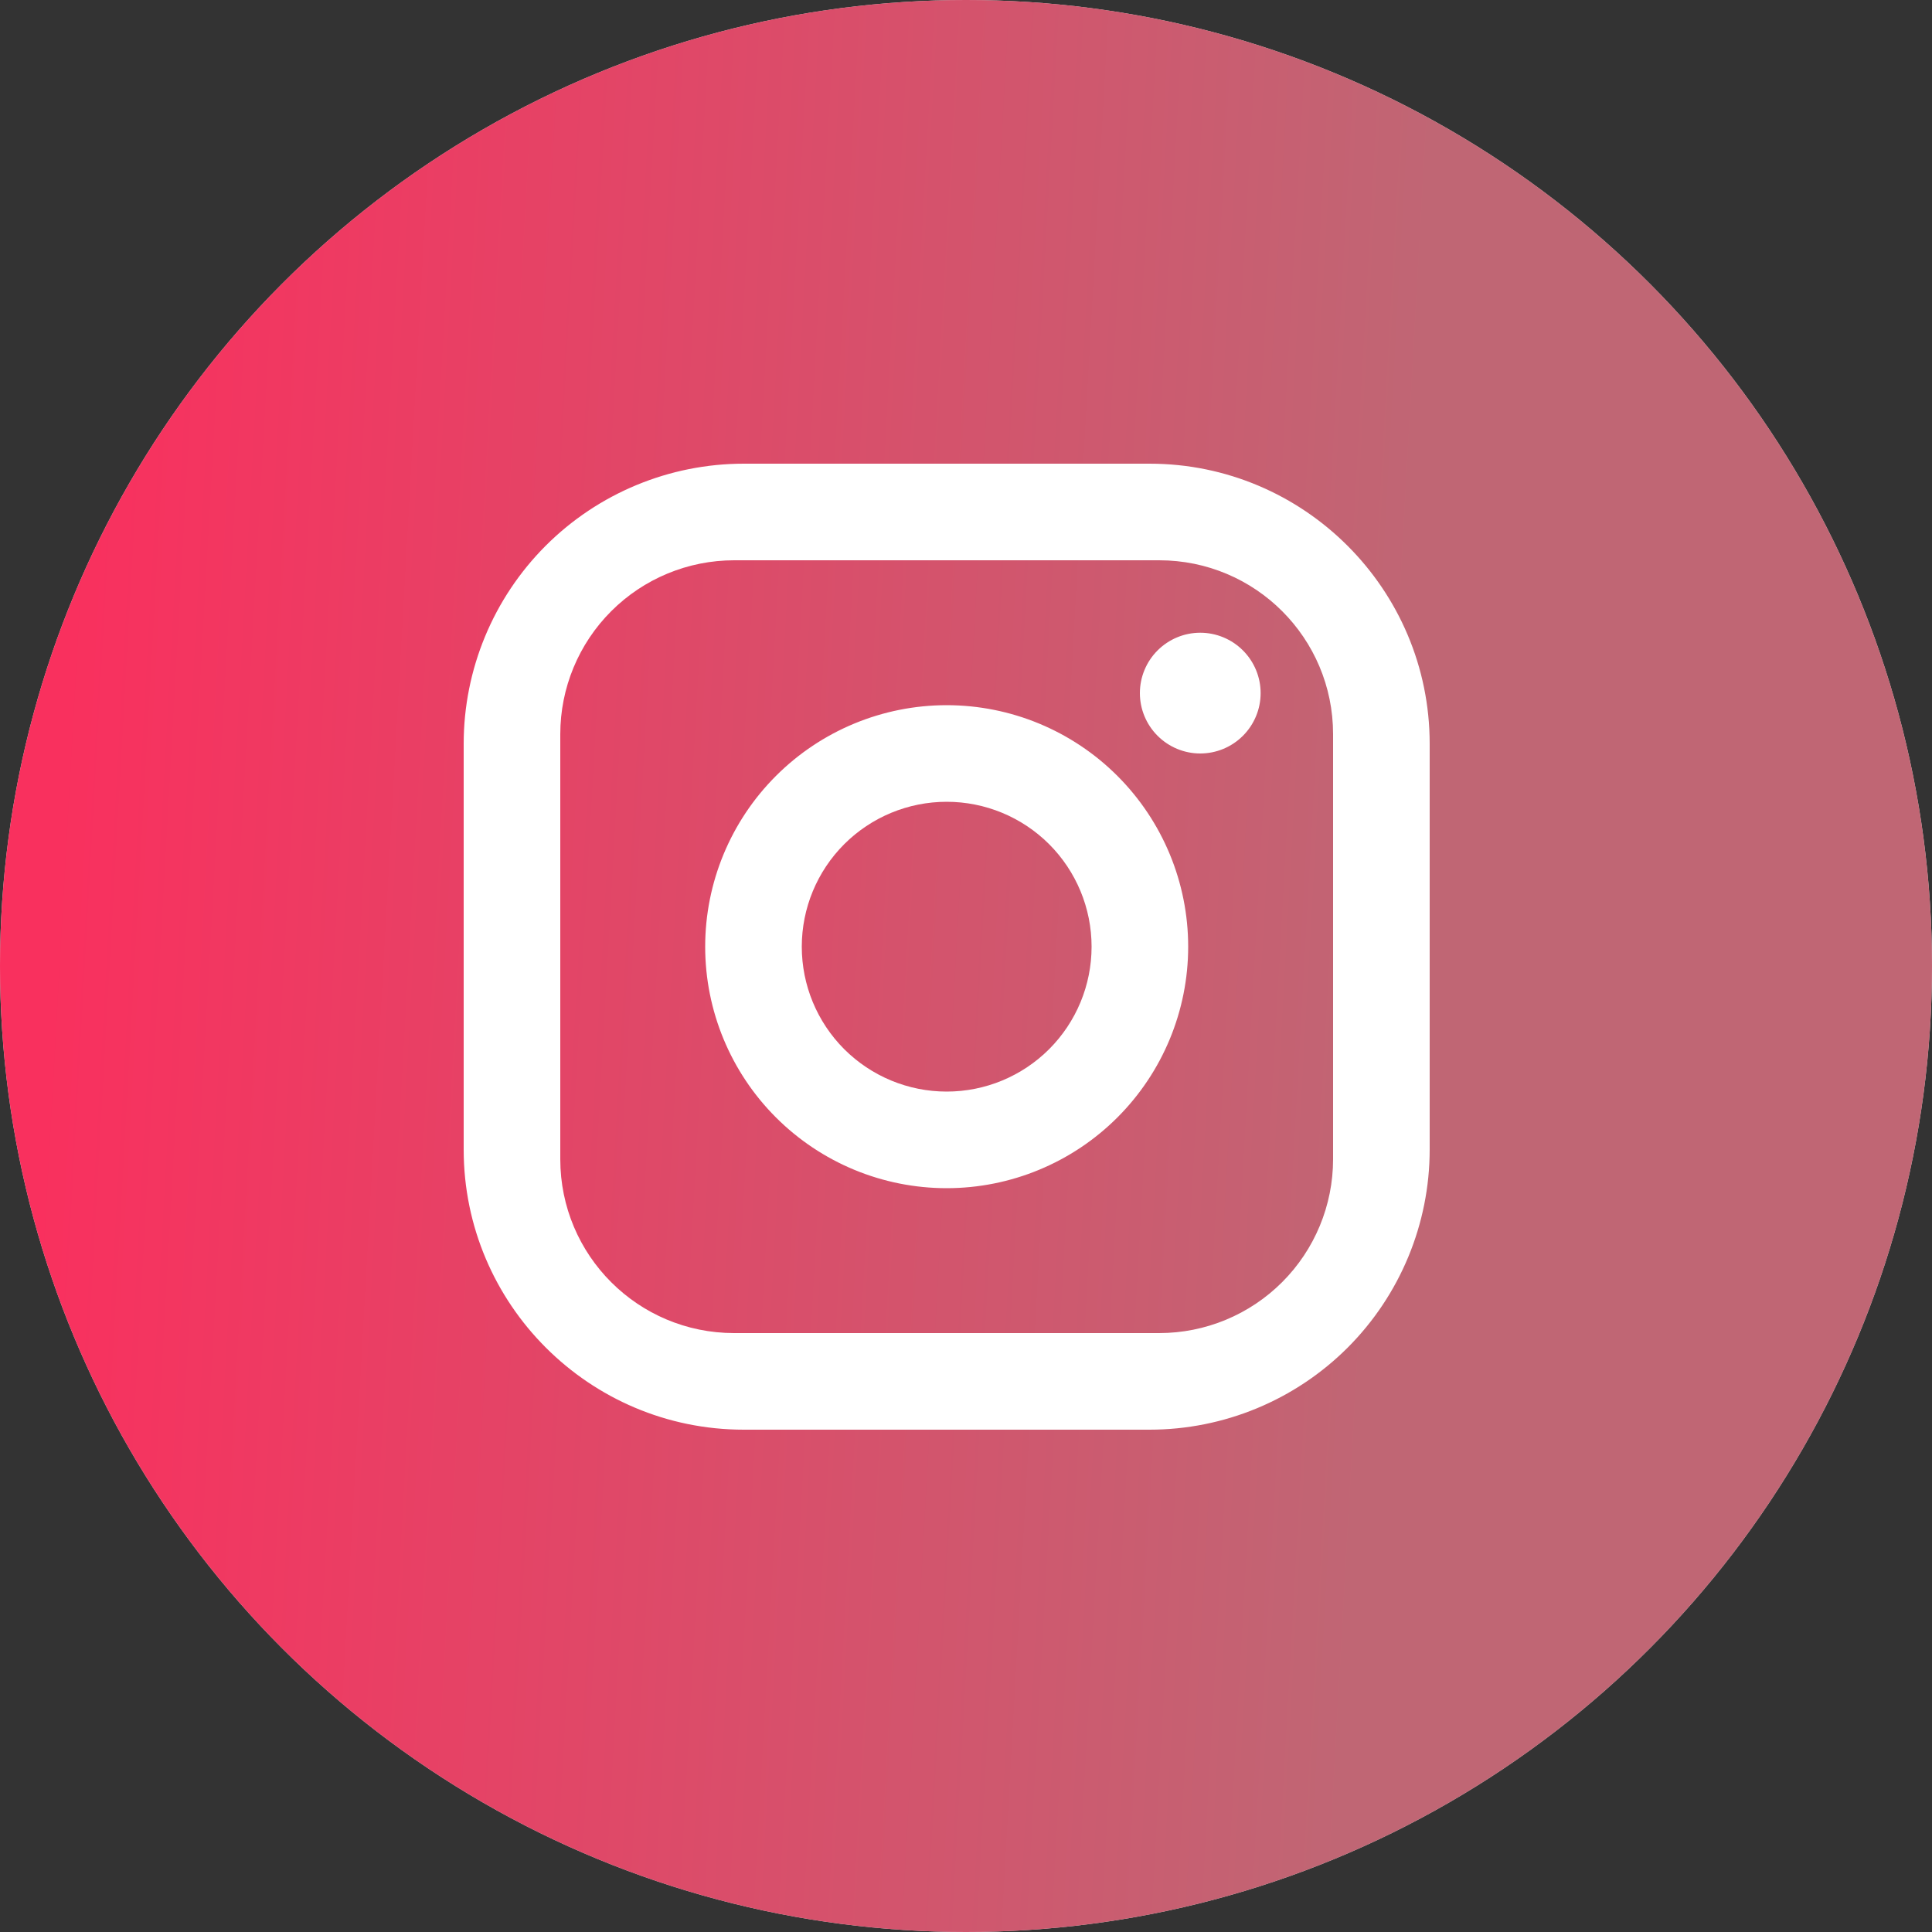<svg width="50" height="50" viewBox="0 0 50 50" fill="none" xmlns="http://www.w3.org/2000/svg">
<rect x="0" y="0" width="50" height="50" fill="#333333" stroke="none"/>
<circle cx="25" cy="25" r="25" fill="#D9D9D9"/>
<circle cx="25" cy="25" r="25" fill="url(#paint0_linear_4694_578)"/>
<path d="M19.25 12H29.75C33.75 12 37 15.25 37 19.25V29.75C37 31.673 36.236 33.517 34.877 34.877C33.517 36.236 31.673 37 29.75 37H19.25C15.25 37 12 33.75 12 29.75V19.25C12 17.327 12.764 15.483 14.123 14.123C15.483 12.764 17.327 12 19.25 12ZM19 14.5C17.806 14.5 16.662 14.974 15.818 15.818C14.974 16.662 14.5 17.806 14.5 19V30C14.5 32.487 16.512 34.5 19 34.5H30C31.194 34.5 32.338 34.026 33.182 33.182C34.026 32.338 34.5 31.194 34.5 30V19C34.5 16.512 32.487 14.5 30 14.5H19ZM31.062 16.375C31.477 16.375 31.874 16.54 32.167 16.833C32.46 17.126 32.625 17.523 32.625 17.938C32.625 18.352 32.46 18.749 32.167 19.042C31.874 19.335 31.477 19.5 31.062 19.5C30.648 19.5 30.251 19.335 29.958 19.042C29.665 18.749 29.5 18.352 29.5 17.938C29.5 17.523 29.665 17.126 29.958 16.833C30.251 16.54 30.648 16.375 31.062 16.375ZM24.5 18.25C26.158 18.25 27.747 18.909 28.919 20.081C30.091 21.253 30.75 22.842 30.75 24.5C30.75 26.158 30.091 27.747 28.919 28.919C27.747 30.091 26.158 30.75 24.5 30.75C22.842 30.75 21.253 30.091 20.081 28.919C18.909 27.747 18.25 26.158 18.25 24.5C18.25 22.842 18.909 21.253 20.081 20.081C21.253 18.909 22.842 18.25 24.5 18.25ZM24.5 20.75C23.505 20.75 22.552 21.145 21.848 21.848C21.145 22.552 20.75 23.505 20.75 24.5C20.75 25.495 21.145 26.448 21.848 27.152C22.552 27.855 23.505 28.25 24.5 28.25C25.495 28.25 26.448 27.855 27.152 27.152C27.855 26.448 28.25 25.495 28.25 24.5C28.25 23.505 27.855 22.552 27.152 21.848C26.448 21.145 25.495 20.75 24.5 20.75Z" fill="white"/>
<defs>
<linearGradient id="paint0_linear_4694_578" x1="2.37118e-07" y1="-22.396" x2="38.529" y2="-20.247" gradientUnits="userSpaceOnUse">
<stop offset="0.1" stop-color="#F9305E"/>
<stop offset="1" stop-color="#C06674"/>
</linearGradient>
</defs>
</svg>
